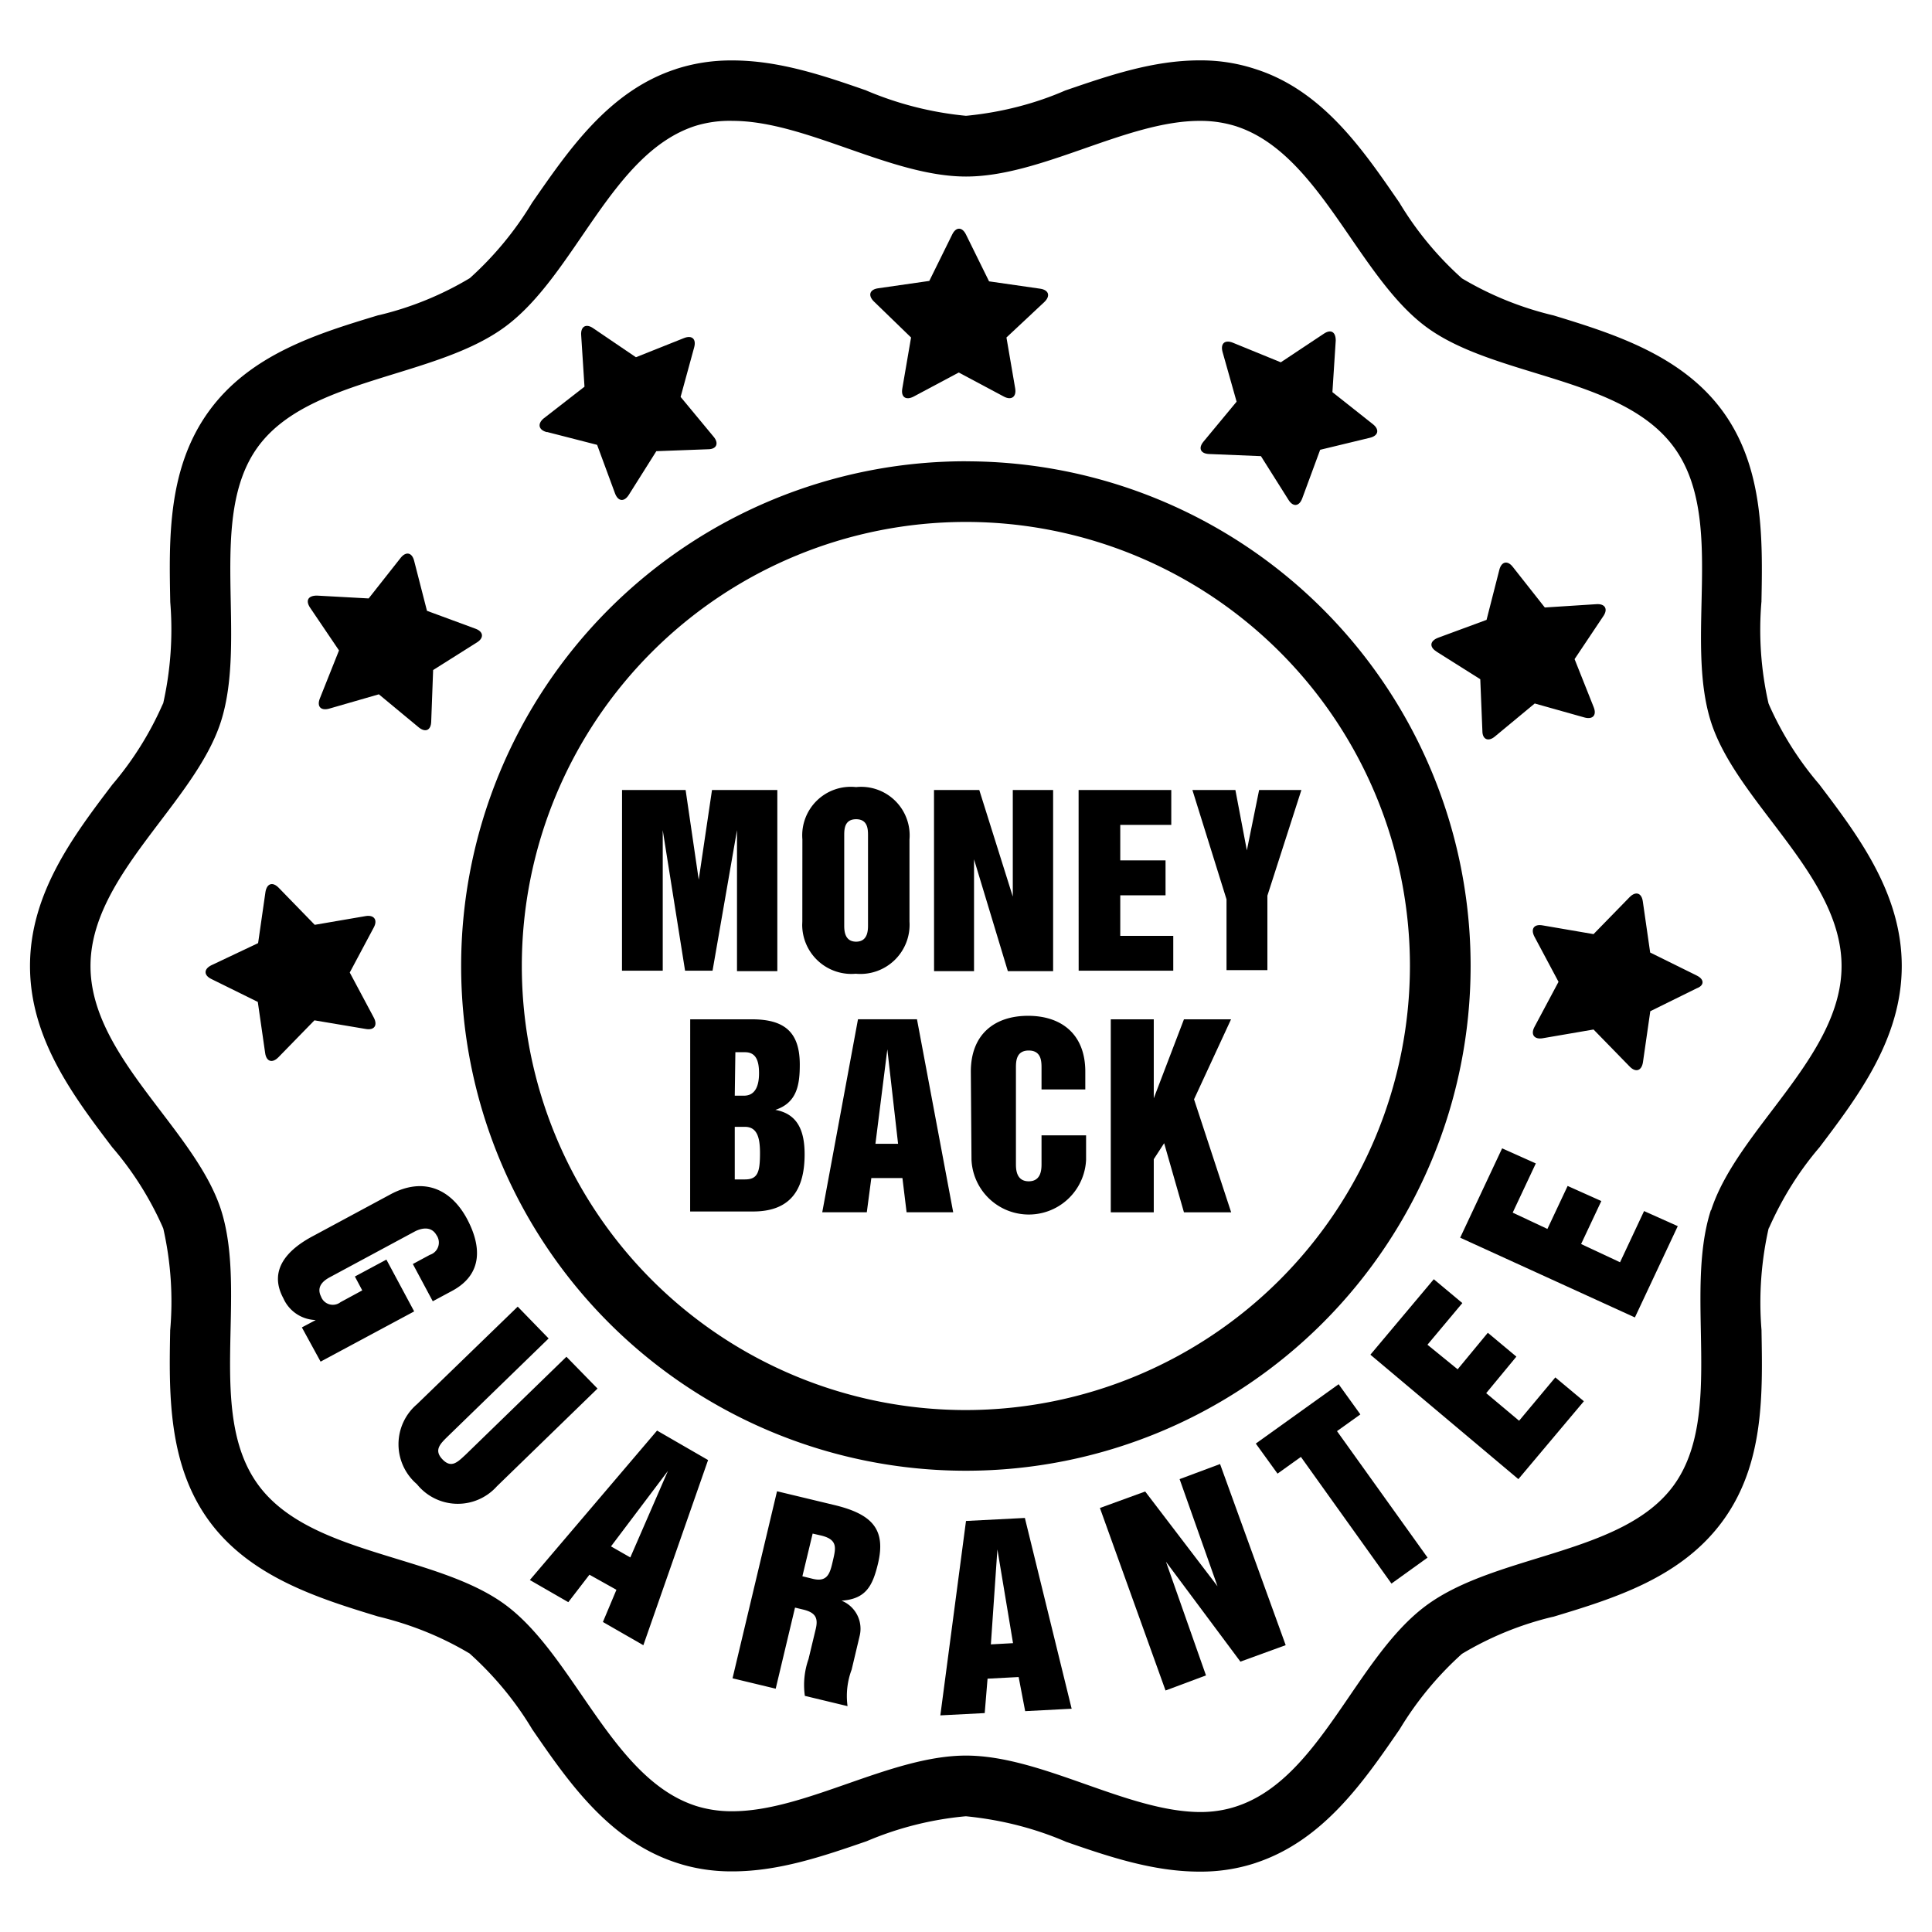 <?xml version="1.0" encoding="UTF-8"?> <svg xmlns="http://www.w3.org/2000/svg" viewBox="0 0 32 32"><path d="m15.09 5.59-.145.845c-.025.14.057.2.185.135l.75-.4.75.4c.125.065.207 0 .185-.135l-.145-.845.63-.59c.102-.1.07-.197-.07-.218l-.848-.122-.383-.777c-.063-.127-.165-.127-.227 0l-.38.77-.848.122c-.14.02-.172.117-.07.218zM9.06 7.155l.83.213.297.805c.05.133.15.145.227.025l.457-.725.857-.032c.143 0 .182-.1.092-.207l-.547-.66.225-.822c.037-.138-.037-.205-.17-.152l-.795.317-.71-.482c-.117-.08-.207-.027-.197.115l.055.855-.682.53c-.1.088-.078.188.06.223zM5.615 10.773l-.317.795c-.053.133.015.207.152.17l.825-.238.66.547c.11.09.202.05.207-.092l.032-.857.725-.457c.12-.075.11-.178-.022-.227l-.805-.297-.213-.83c-.035-.137-.135-.158-.223-.047l-.53.672-.857-.047c-.143 0-.192.078-.115.197zM6.058 17.043c.14.025.2-.058.135-.185l-.4-.75.4-.75c.065-.125 0-.207-.135-.185l-.845.145-.598-.615c-.1-.102-.195-.07-.218.07l-.122.848-.775.367c-.127.063-.127.165 0 .227l.77.38.122.848c.02.14.117.172.218.07l.598-.613zM28.102 16.157l-.77-.38-.122-.848c-.02-.14-.117-.172-.218-.07l-.598.613-.845-.145c-.14-.025-.2.057-.135.185l.4.75-.4.75c-.065.125 0 .207.135.185l.845-.145.6.615c.098.1.195.07.218-.07l.122-.848.77-.38c.128-.047.128-.15-.003-.212zM23.793 10.793l.725.457.035.857c0 .143.1.182.207.092l.66-.547.825.232c.135.037.205-.037.152-.17l-.317-.797.477-.713c.08-.117.027-.207-.115-.197l-.855.055-.53-.672c-.087-.113-.188-.09-.223.047l-.212.83-.805.297c-.135.053-.145.152-.025.227zM20.027 7.52l.858.035.457.725c.075.12.177.11.227-.025l.297-.805.828-.2c.137-.035.157-.135.047-.223l-.672-.532.055-.855c0-.143-.08-.192-.198-.112l-.712.473-.795-.325c-.133-.053-.207.015-.17.152l.233.825-.547.66c-.093.11-.05.202.093.207z"></path><path d="M30.14 13a5.344 5.344 0 0 1-.834-1.316l-.014-.034a5.5 5.5 0 0 1-.116-1.695l-.001.02c.02-1.037.043-2.215-.633-3.152s-1.815-1.295-2.808-1.598a5.395 5.395 0 0 1-1.544-.629l.024.014a5.44 5.44 0 0 1-1.019-1.226l-.014-.024c-.593-.86-1.265-1.86-2.39-2.217A2.87 2.87 0 0 0 19.89 1h-.023.001c-.77 0-1.5.25-2.227.5-.48.21-1.036.358-1.619.416l-.023.002a5.588 5.588 0 0 1-1.679-.431l.036.014c-.715-.25-1.455-.5-2.225-.5h-.028c-.32 0-.629.051-.918.146l.021-.006c-1.125.36-1.797 1.36-2.393 2.217a5.494 5.494 0 0 1-1.028 1.246l-.005.004a5.333 5.333 0 0 1-1.483.607l-.037.008c-1 .303-2.12.645-2.805 1.595S2.8 8.936 2.82 9.973a5.592 5.592 0 0 1-.125 1.712l.007-.038a5.401 5.401 0 0 1-.851 1.36L1.857 13c-.637.84-1.36 1.795-1.36 3s.723 2.16 1.36 3c.335.388.619.833.834 1.316l.014.034a5.482 5.482 0 0 1 .113 1.693l.001-.02c-.02 1.04-.042 2.218.635 3.155s1.813 1.293 2.805 1.595c.575.139 1.082.35 1.544.629l-.024-.014c.399.359.742.77 1.019 1.226l.014.024c.595.865 1.268 1.848 2.393 2.215.27.09.58.143.903.143h.023-.001c.77 0 1.5-.25 2.225-.5a5.451 5.451 0 0 1 1.62-.411l.023-.002c.606.06 1.163.207 1.678.431l-.036-.014c.718.25 1.457.5 2.227.5h.026c.321 0 .631-.052.92-.149l-.02.006c1.122-.367 1.795-1.35 2.39-2.215a5.494 5.494 0 0 1 1.028-1.246l.005-.004a5.326 5.326 0 0 1 1.48-.607l.037-.008c1-.302 2.12-.645 2.808-1.595s.652-2.115.635-3.155a5.592 5.592 0 0 1 .125-1.712l-.007.038c.228-.518.511-.964.851-1.36l-.006.007c.637-.843 1.36-1.797 1.36-3s-.723-2.16-1.36-3zm-1.803 7.045c-.45 1.398.227 3.387-.61 4.55s-2.94 1.133-4.108 2-1.75 2.87-3.142 3.325c-.177.059-.38.093-.591.093h-.02.001c-1.212-.012-2.617-.935-3.867-.935S13.34 30 12.13 30h-.02c-.212 0-.416-.034-.607-.096l.014.004c-1.385-.453-2-2.477-3.143-3.325s-3.25-.815-4.105-2-.16-3.152-.61-4.55c-.435-1.337-2.16-2.532-2.16-4.032s1.722-2.695 2.158-4.043c.45-1.398-.23-3.387.61-4.55s2.94-1.135 4.105-2 1.75-2.87 3.143-3.322a1.929 1.929 0 0 1 .62-.084h-.002c1.21 0 2.617.922 3.868.922s2.657-.922 3.87-.922h.018c.212 0 .415.034.606.096l-.014-.004c1.385.455 2 2.478 3.143 3.322s3.25.815 4.108 2 .16 3.152.61 4.55c.435 1.34 2.16 2.535 2.16 4.035s-1.725 2.698-2.16 4.043z"></path><path d="M16 7.64h-.002a8.36 8.36 0 1 0 8.36 8.36v-.002A8.357 8.357 0 0 0 16 7.641zm0 15.715h-.002A7.355 7.355 0 1 1 23.353 16a7.363 7.363 0 0 1-7.352 7.355H16zM6.468 19.782c.55-.295 1-.085 1.263.398.237.44.285.922-.25 1.205l-.313.168-.33-.617.282-.152a.213.213 0 0 0 .112-.323v.001c-.093-.172-.277-.11-.365-.063l-1.393.75c-.075.04-.25.137-.157.325a.208.208 0 0 0 .323.094l.36-.195-.122-.23.522-.28.46.858-1.55.832-.31-.567.23-.122a.605.605 0 0 1-.536-.359l-.002-.004c-.25-.465.067-.805.5-1.032zM8.575 21.642l.512.527-1.673 1.625c-.122.12-.232.225-.085.378s.25.045.38-.075l1.673-1.625.515.527-1.668 1.62a.868.868 0 0 1-1.321-.033l-.001-.002a.87.87 0 0 1-.001-1.325l.001-.001zM10.21 26.332l-.447-.25-.35.455-.637-.367 2.107-2.475.845.488-1.072 3.067-.67-.385zm.853-1.969-.943 1.25.32.183zM12.87 24.7l.945.227c.637.152.86.407.728.968-.088.365-.195.59-.605.617a.501.501 0 0 1 .297.598l.001-.003-.13.547a1.243 1.243 0 0 0-.067.612l-.001-.007-.707-.17a1.291 1.291 0 0 1 .063-.616l-.003.009.12-.5c.043-.18 0-.273-.21-.323l-.133-.032-.32 1.343-.715-.172zm.42 1.408.175.043c.25.06.285-.105.332-.308s.082-.343-.197-.41l-.14-.032z"></path><path d="m16.872 27.777-.515.027-.047.57-.735.038.425-3.22.975-.05.775 3.16-.77.04zm-.352-2.114-.108 1.573.367-.02zM18.218 24.977l.75-.273 1.198 1.57-.628-1.775.67-.25 1.087 3-.75.273-1.233-1.655.663 1.883-.67.25zM20.8 23.91l1.372-.983.36.5-.387.277 1.5 2.095-.598.43-1.5-2.098-.387.277zM22.698 22.438l1.05-1.25.473.395-.578.69.5.407.5-.605.473.395-.5.605.545.457.6-.718.473.395-1.085 1.29zM24.185 20.5l.695-1.48.558.25-.383.815.575.27.335-.712.558.25-.335.712.645.302.398-.848.558.25-.71 1.512zM10.303 13.085h1.053l.217 1.485.22-1.485h1.082v3h-.668V13.75l-.405 2.328h-.455l-.37-2.328v2.328h-.675zM13.29 13.902a.804.804 0 0 1 .891-.865h-.004a.804.804 0 0 1 .887.867v-.003 1.363a.815.815 0 0 1-.891.864h.003a.815.815 0 0 1-.889-.812l.002-.056v.002zm1.087-.06c0-.1 0-.273-.197-.273s-.197.172-.197.273v1.48c0 .08 0 .275.197.275s.197-.195.197-.275zM15.47 13.085h.75l.555 1.765v-1.765h.668v3h-.75l-.56-1.852v1.852h-.662zM17.865 13.085H19.4v.578h-.845v.588h.75v.578h-.75v.672h.878v.577h-1.567zM19.75 13.085h.712l.19 1 .203-1h.7l-.563 1.75v1.233h-.677v-1.172zM11.432 16.883h1.02c.535 0 .795.205.795.75 0 .335-.047.633-.405.75.36.065.485.332.485.735 0 .538-.195.948-.853.948h-1.043zm.738 1.265h.152c.193 0 .25-.172.25-.372s-.047-.348-.232-.348h-.16zm0 1.387h.168c.213 0 .25-.12.25-.438 0-.25-.045-.433-.25-.433h-.168zM14.947 19.512h-.515l-.075.567h-.738l.592-3.197h.977l.6 3.197h-.772zm-.25-2.132-.197 1.565h.375zM16.08 17.75c0-.625.4-.925.948-.925s.948.3.948.925v.295h-.725v-.352c0-.108 0-.293-.212-.293s-.212.185-.212.293v1.58c0 .085 0 .293.212.293s.212-.207.212-.293v-.468h.738v.405a.95.95 0 0 1-1.898 0zM18.398 16.883h.712v1.308l.5-1.308h.78l-.613 1.325.615 1.872h-.782l-.328-1.145-.172.265v.88h-.712z"></path></svg> 